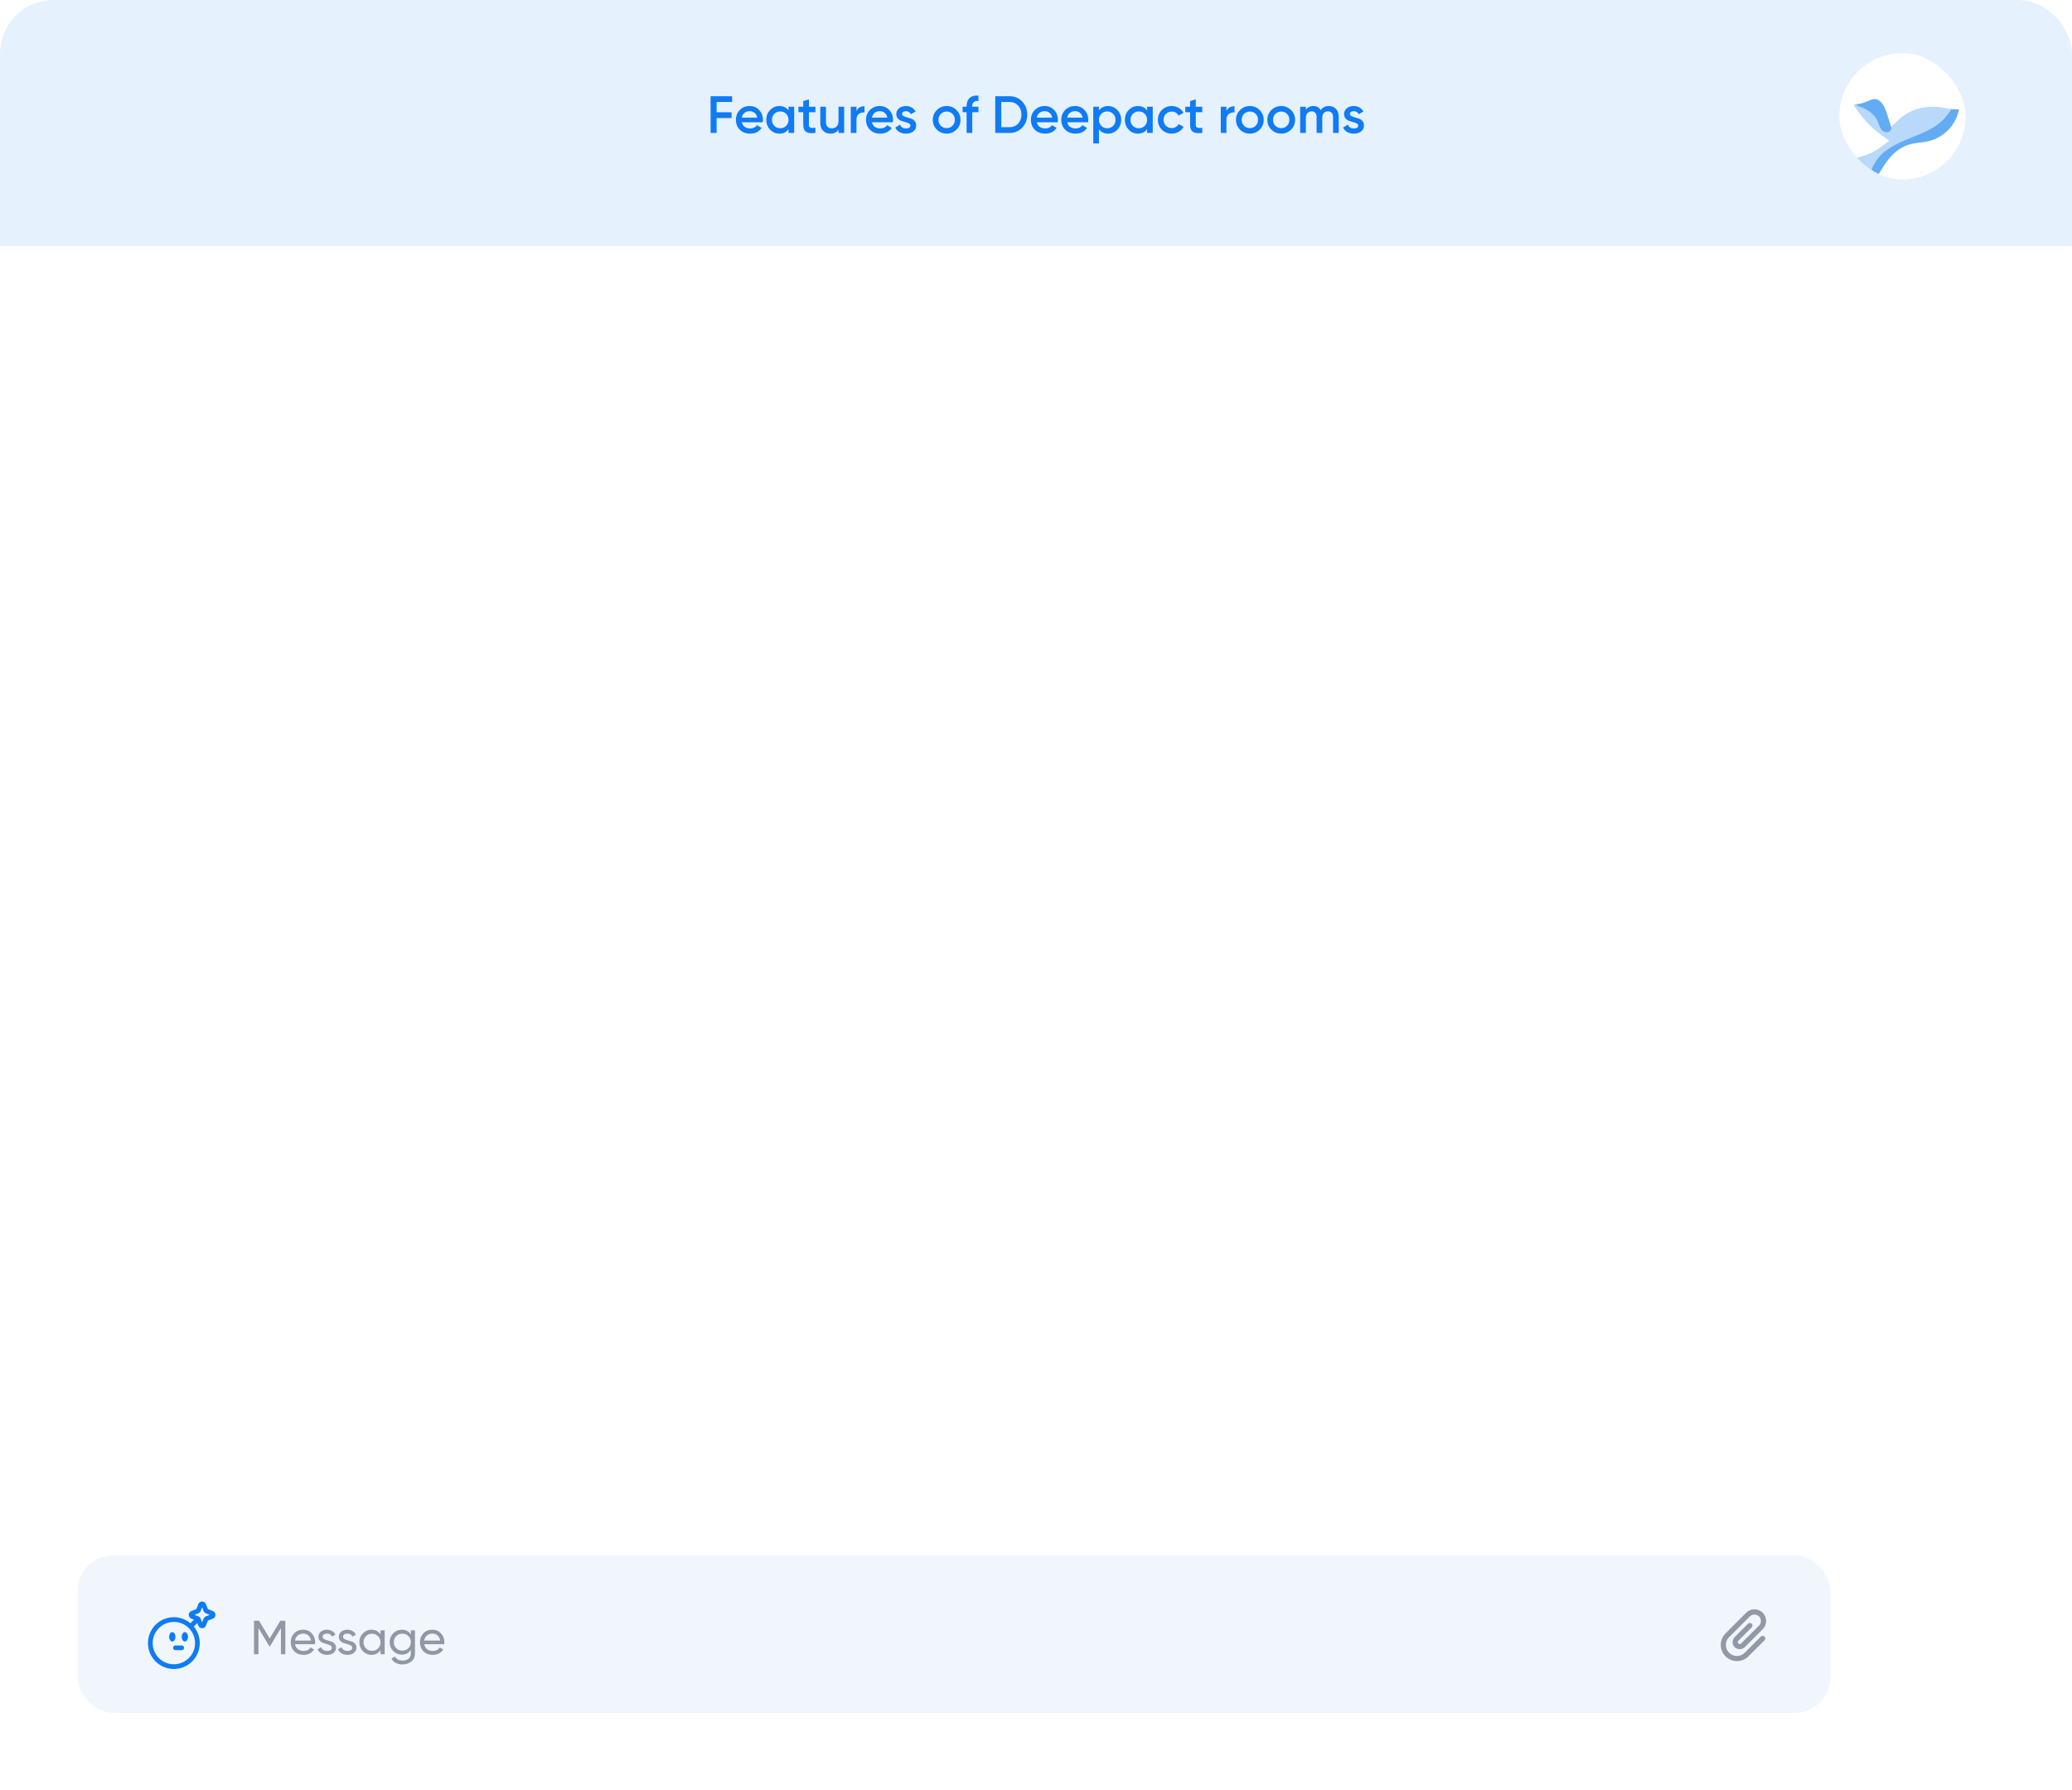 <svg width="935" height="808" viewBox="0 0 935 808" fill="none" xmlns="http://www.w3.org/2000/svg">
<g clip-path="url(#clip0_1853_15458)">
<rect width="935" height="808" rx="24" fill="white"/>
<g filter="url(#filter0_bd_1853_15458)">
<path fill-rule="evenodd" clip-rule="evenodd" d="M-14 -18H949V107H-14V-18Z" fill="#E6F1FE"/>
</g>
<g clip-path="url(#clip1_1853_15458)">
<ellipse cx="858.504" cy="52.5" rx="28.5" ry="28.5" fill="white"/>
<path d="M836.432 46.971C836.913 47.074 837.324 47.103 837.664 47.056C837.647 47.179 837.695 47.334 837.809 47.52C837.867 47.618 837.954 47.698 838.069 47.761C838.205 47.838 838.355 47.924 838.506 47.968C842.067 49.009 845.94 51.408 847.325 54.97C848.116 57.005 848.609 59.291 851.152 59.723C851.966 59.863 852.6 59.611 853.055 58.968C853.443 58.42 853.557 57.873 853.399 57.326C853.604 57.061 853.811 56.834 854.022 56.646C855.029 55.749 855.973 54.781 856.963 53.858C862.245 48.941 869.547 47.376 876.55 48.55C877.813 48.762 879.145 48.985 880.547 49.22C880.223 49.665 879.919 50.103 879.636 50.535C876.909 54.685 873.089 57.426 868.633 59.474C865.843 60.757 862.946 61.813 860.114 63.018C857.852 63.98 856.073 64.821 853.906 66.015C853.231 66.388 852.576 66.861 851.919 67.296C849.151 69.126 847.016 71.505 845.458 74.418C844.993 75.287 844.71 75.871 844.611 76.172C844.371 76.888 844.887 77.019 844.989 77.559L834.887 71.709C835.761 71.562 836.585 71.415 837.357 71.268C840.568 70.654 843.575 69.539 846.376 67.923C848.45 66.727 850.399 65.04 852.441 63.596C852.456 63.586 852.468 63.572 852.477 63.555C852.486 63.539 852.49 63.52 852.49 63.502C852.49 63.483 852.486 63.465 852.477 63.448C852.468 63.431 852.456 63.417 852.441 63.406L851.6 62.802C848.637 60.741 846.547 59.168 844.063 56.832C841.433 54.264 839.036 51.309 836.871 47.965C836.623 47.579 836.476 47.248 836.432 46.971Z" fill="#63ACF3" fill-opacity="0.45"/>
<path fill-rule="evenodd" clip-rule="evenodd" d="M853.064 58.964C853.452 58.415 853.567 57.868 853.408 57.322C852.796 55.404 852.195 53.502 851.606 51.617C850.893 49.34 849.616 45.91 847.111 44.908C845.996 44.462 844.661 44.862 843.674 45.29C841.596 46.192 839.976 46.825 837.673 47.052C837.656 47.175 837.705 47.329 837.818 47.516C837.876 47.614 837.963 47.694 838.078 47.757L838.086 47.761C838.22 47.837 838.367 47.92 838.516 47.964C842.076 49.005 845.949 51.403 847.334 54.966C847.433 55.22 847.528 55.479 847.622 55.737C848.28 57.544 848.936 59.341 851.161 59.719C851.975 59.858 852.609 59.606 853.064 58.964ZM883.79 49.397L880.559 49.217C880.236 49.662 879.932 50.1 879.649 50.532C876.922 54.682 873.102 57.423 868.645 59.471C866.95 60.251 865.214 60.947 863.478 61.644C862.357 62.093 861.237 62.543 860.126 63.015C857.865 63.977 856.085 64.818 853.919 66.012C853.416 66.29 852.924 66.624 852.434 66.956C852.266 67.07 852.099 67.183 851.932 67.294C849.164 69.123 847.029 71.502 845.471 74.415C845.006 75.284 844.723 75.869 844.623 76.17C844.474 76.617 844.619 76.836 844.774 77.069C844.867 77.209 844.963 77.354 845.002 77.556L847.511 79.004L849.919 75.101C853.135 70.021 857.315 65.853 863.485 64.786C865.099 64.506 866.719 64.264 868.346 64.06C870.142 63.835 871.868 63.356 873.522 62.623C878.207 60.419 881.63 56.718 883.356 51.86L883.981 49.663C883.989 49.633 883.991 49.601 883.986 49.57C883.98 49.539 883.968 49.51 883.95 49.485C883.931 49.459 883.907 49.438 883.88 49.423C883.852 49.408 883.821 49.399 883.79 49.397Z" fill="#63ACF3"/>
</g>
<path d="M330.362 46.035H323.379V50.674H330.125V53.278H323.379V60H320.657V43.431H330.362V46.035ZM334.754 55.171C334.944 56.071 335.378 56.765 336.056 57.254C336.735 57.728 337.563 57.964 338.541 57.964C339.899 57.964 340.916 57.475 341.595 56.497L343.701 57.728C342.534 59.448 340.806 60.308 338.518 60.308C336.593 60.308 335.038 59.724 333.855 58.556C332.671 57.373 332.08 55.881 332.08 54.083C332.08 52.315 332.663 50.84 333.831 49.656C334.999 48.457 336.498 47.857 338.328 47.857C340.064 47.857 341.484 48.465 342.589 49.68C343.709 50.895 344.27 52.37 344.27 54.106C344.27 54.374 344.238 54.73 344.175 55.171H334.754ZM334.731 53.088H341.69C341.516 52.126 341.114 51.4 340.482 50.911C339.867 50.422 339.141 50.177 338.305 50.177C337.358 50.177 336.569 50.437 335.938 50.958C335.307 51.479 334.904 52.189 334.731 53.088ZM355.823 48.165H358.379V60H355.823V58.296C354.86 59.637 353.48 60.308 351.681 60.308C350.055 60.308 348.667 59.708 347.515 58.509C346.363 57.294 345.787 55.818 345.787 54.083C345.787 52.331 346.363 50.855 347.515 49.656C348.667 48.457 350.055 47.857 351.681 47.857C353.48 47.857 354.86 48.52 355.823 49.846V48.165ZM349.408 56.804C350.118 57.515 351.01 57.87 352.083 57.87C353.156 57.87 354.048 57.515 354.758 56.804C355.468 56.079 355.823 55.171 355.823 54.083C355.823 52.994 355.468 52.094 354.758 51.384C354.048 50.658 353.156 50.295 352.083 50.295C351.01 50.295 350.118 50.658 349.408 51.384C348.698 52.094 348.343 52.994 348.343 54.083C348.343 55.171 348.698 56.079 349.408 56.804ZM367.963 50.627H365.028V56.307C365.028 56.797 365.138 57.152 365.359 57.373C365.58 57.578 365.904 57.696 366.33 57.728C366.771 57.743 367.316 57.736 367.963 57.704V60C366.006 60.237 364.602 60.071 363.75 59.503C362.897 58.919 362.471 57.854 362.471 56.307V50.627H360.294V48.165H362.471V45.609L365.028 44.851V48.165H367.963V50.627ZM378.374 48.165H380.93V60H378.374V58.485C377.601 59.7 376.378 60.308 374.705 60.308C373.348 60.308 372.251 59.874 371.415 59.006C370.578 58.138 370.16 56.947 370.16 55.432V48.165H372.717V55.171C372.717 56.055 372.953 56.733 373.427 57.207C373.9 57.68 374.547 57.917 375.368 57.917C376.267 57.917 376.993 57.641 377.545 57.089C378.098 56.52 378.374 55.66 378.374 54.509V48.165ZM386.476 50.153C387.123 48.686 388.338 47.952 390.121 47.952V50.721C389.143 50.658 388.29 50.895 387.565 51.431C386.839 51.952 386.476 52.82 386.476 54.035V60H383.919V48.165H386.476V50.153ZM393.467 55.171C393.656 56.071 394.09 56.765 394.769 57.254C395.447 57.728 396.276 57.964 397.254 57.964C398.611 57.964 399.629 57.475 400.308 56.497L402.414 57.728C401.246 59.448 399.519 60.308 397.23 60.308C395.305 60.308 393.751 59.724 392.567 58.556C391.384 57.373 390.792 55.881 390.792 54.083C390.792 52.315 391.376 50.84 392.544 49.656C393.712 48.457 395.211 47.857 397.041 47.857C398.777 47.857 400.197 48.465 401.302 49.68C402.422 50.895 402.982 52.37 402.982 54.106C402.982 54.374 402.951 54.73 402.888 55.171H393.467ZM393.443 53.088H400.402C400.229 52.126 399.826 51.4 399.195 50.911C398.58 50.422 397.854 50.177 397.017 50.177C396.071 50.177 395.282 50.437 394.65 50.958C394.019 51.479 393.617 52.189 393.443 53.088ZM407.065 51.431C407.065 51.826 407.278 52.142 407.704 52.378C408.146 52.599 408.675 52.796 409.29 52.97C409.922 53.128 410.553 53.317 411.184 53.538C411.815 53.759 412.344 54.138 412.77 54.674C413.212 55.195 413.433 55.858 413.433 56.663C413.433 57.799 412.991 58.69 412.107 59.337C411.239 59.984 410.142 60.308 408.817 60.308C407.649 60.308 406.647 60.063 405.811 59.574C404.974 59.085 404.367 58.406 403.988 57.538L406.19 56.26C406.6 57.396 407.476 57.964 408.817 57.964C410.158 57.964 410.829 57.523 410.829 56.639C410.829 56.26 410.608 55.952 410.166 55.716C409.74 55.479 409.211 55.282 408.58 55.124C407.965 54.95 407.341 54.753 406.71 54.532C406.079 54.311 405.543 53.948 405.101 53.443C404.675 52.923 404.462 52.268 404.462 51.479C404.462 50.39 404.872 49.514 405.692 48.851C406.529 48.189 407.562 47.857 408.793 47.857C409.772 47.857 410.64 48.078 411.397 48.52C412.17 48.946 412.762 49.546 413.172 50.319L411.018 51.526C410.608 50.627 409.866 50.177 408.793 50.177C408.304 50.177 407.894 50.287 407.562 50.508C407.231 50.714 407.065 51.021 407.065 51.431ZM427.183 60.308C425.448 60.308 423.972 59.708 422.757 58.509C421.542 57.309 420.934 55.834 420.934 54.083C420.934 52.331 421.542 50.855 422.757 49.656C423.972 48.457 425.448 47.857 427.183 47.857C428.935 47.857 430.41 48.457 431.61 49.656C432.825 50.855 433.432 52.331 433.432 54.083C433.432 55.834 432.825 57.309 431.61 58.509C430.41 59.708 428.935 60.308 427.183 60.308ZM424.556 56.757C425.266 57.467 426.142 57.822 427.183 57.822C428.225 57.822 429.101 57.467 429.811 56.757C430.521 56.047 430.876 55.156 430.876 54.083C430.876 53.01 430.521 52.118 429.811 51.408C429.101 50.698 428.225 50.343 427.183 50.343C426.142 50.343 425.266 50.698 424.556 51.408C423.846 52.118 423.491 53.01 423.491 54.083C423.491 55.156 423.846 56.047 424.556 56.757ZM441.529 45.585C439.667 45.411 438.736 46.193 438.736 47.928V48.165H441.529V50.627H438.736V60H436.18V50.627H434.381V48.165H436.18V47.928C436.18 46.303 436.63 45.072 437.529 44.236C438.444 43.384 439.778 43.013 441.529 43.123V45.585ZM455.618 43.431C457.89 43.431 459.776 44.228 461.275 45.822C462.79 47.415 463.547 49.38 463.547 51.715C463.547 54.035 462.79 56 461.275 57.609C459.776 59.203 457.89 60 455.618 60H449.108V43.431H455.618ZM455.618 57.396C457.18 57.396 458.45 56.86 459.428 55.787C460.423 54.714 460.92 53.357 460.92 51.715C460.92 50.059 460.423 48.702 459.428 47.644C458.45 46.571 457.18 46.035 455.618 46.035H451.83V57.396H455.618ZM467.875 55.171C468.064 56.071 468.498 56.765 469.177 57.254C469.855 57.728 470.684 57.964 471.662 57.964C473.019 57.964 474.037 57.475 474.715 56.497L476.822 57.728C475.654 59.448 473.926 60.308 471.638 60.308C469.713 60.308 468.159 59.724 466.975 58.556C465.792 57.373 465.2 55.881 465.2 54.083C465.2 52.315 465.784 50.84 466.952 49.656C468.119 48.457 469.619 47.857 471.449 47.857C473.185 47.857 474.605 48.465 475.71 49.68C476.83 50.895 477.39 52.37 477.39 54.106C477.39 54.374 477.359 54.73 477.296 55.171H467.875ZM467.851 53.088H474.81C474.637 52.126 474.234 51.4 473.603 50.911C472.988 50.422 472.262 50.177 471.425 50.177C470.479 50.177 469.69 50.437 469.058 50.958C468.427 51.479 468.025 52.189 467.851 53.088ZM481.582 55.171C481.772 56.071 482.206 56.765 482.884 57.254C483.563 57.728 484.391 57.964 485.369 57.964C486.726 57.964 487.744 57.475 488.423 56.497L490.529 57.728C489.362 59.448 487.634 60.308 485.346 60.308C483.421 60.308 481.866 59.724 480.683 58.556C479.499 57.373 478.907 55.881 478.907 54.083C478.907 52.315 479.491 50.84 480.659 49.656C481.827 48.457 483.326 47.857 485.156 47.857C486.892 47.857 488.312 48.465 489.417 49.68C490.537 50.895 491.098 52.37 491.098 54.106C491.098 54.374 491.066 54.73 491.003 55.171H481.582ZM481.559 53.088H488.518C488.344 52.126 487.942 51.4 487.31 50.911C486.695 50.422 485.969 50.177 485.133 50.177C484.186 50.177 483.397 50.437 482.766 50.958C482.135 51.479 481.732 52.189 481.559 53.088ZM500.046 47.857C501.671 47.857 503.06 48.465 504.211 49.68C505.363 50.879 505.939 52.347 505.939 54.083C505.939 55.834 505.363 57.309 504.211 58.509C503.06 59.708 501.671 60.308 500.046 60.308C498.247 60.308 496.866 59.645 495.903 58.319V64.734H493.347V48.165H495.903V49.869C496.866 48.528 498.247 47.857 500.046 47.857ZM496.968 56.804C497.679 57.515 498.57 57.87 499.643 57.87C500.716 57.87 501.608 57.515 502.318 56.804C503.028 56.079 503.383 55.171 503.383 54.083C503.383 52.994 503.028 52.094 502.318 51.384C501.608 50.658 500.716 50.295 499.643 50.295C498.57 50.295 497.679 50.658 496.968 51.384C496.258 52.094 495.903 52.994 495.903 54.083C495.903 55.171 496.258 56.079 496.968 56.804ZM517.63 48.165H520.186V60H517.63V58.296C516.667 59.637 515.286 60.308 513.487 60.308C511.862 60.308 510.473 59.708 509.321 58.509C508.169 57.294 507.593 55.818 507.593 54.083C507.593 52.331 508.169 50.855 509.321 49.656C510.473 48.457 511.862 47.857 513.487 47.857C515.286 47.857 516.667 48.52 517.63 49.846V48.165ZM511.215 56.804C511.925 57.515 512.817 57.87 513.89 57.87C514.963 57.87 515.854 57.515 516.564 56.804C517.275 56.079 517.63 55.171 517.63 54.083C517.63 52.994 517.275 52.094 516.564 51.384C515.854 50.658 514.963 50.295 513.89 50.295C512.817 50.295 511.925 50.658 511.215 51.384C510.505 52.094 510.15 52.994 510.15 54.083C510.15 55.171 510.505 56.079 511.215 56.804ZM528.752 60.308C526.969 60.308 525.477 59.708 524.278 58.509C523.095 57.309 522.503 55.834 522.503 54.083C522.503 52.315 523.095 50.84 524.278 49.656C525.477 48.457 526.969 47.857 528.752 47.857C529.904 47.857 530.953 48.133 531.9 48.686C532.847 49.238 533.557 49.98 534.03 50.911L531.829 52.189C531.561 51.621 531.15 51.179 530.598 50.863C530.061 50.532 529.438 50.366 528.728 50.366C527.687 50.366 526.811 50.721 526.101 51.431C525.406 52.142 525.059 53.025 525.059 54.083C525.059 55.14 525.406 56.023 526.101 56.733C526.811 57.444 527.687 57.799 528.728 57.799C529.422 57.799 530.046 57.633 530.598 57.302C531.166 56.97 531.592 56.528 531.876 55.976L534.077 57.231C533.572 58.177 532.847 58.927 531.9 59.479C530.953 60.032 529.904 60.308 528.752 60.308ZM542.529 50.627H539.594V56.307C539.594 56.797 539.705 57.152 539.925 57.373C540.146 57.578 540.47 57.696 540.896 57.728C541.338 57.743 541.882 57.736 542.529 57.704V60C540.572 60.237 539.168 60.071 538.316 59.503C537.464 58.919 537.038 57.854 537.038 56.307V50.627H534.86V48.165H537.038V45.609L539.594 44.851V48.165H542.529V50.627ZM553.437 50.153C554.084 48.686 555.299 47.952 557.082 47.952V50.721C556.104 50.658 555.252 50.895 554.526 51.431C553.8 51.952 553.437 52.82 553.437 54.035V60H550.881V48.165H553.437V50.153ZM564.002 60.308C562.267 60.308 560.791 59.708 559.576 58.509C558.361 57.309 557.754 55.834 557.754 54.083C557.754 52.331 558.361 50.855 559.576 49.656C560.791 48.457 562.267 47.857 564.002 47.857C565.754 47.857 567.229 48.457 568.429 49.656C569.644 50.855 570.251 52.331 570.251 54.083C570.251 55.834 569.644 57.309 568.429 58.509C567.229 59.708 565.754 60.308 564.002 60.308ZM561.375 56.757C562.085 57.467 562.961 57.822 564.002 57.822C565.044 57.822 565.92 57.467 566.63 56.757C567.34 56.047 567.695 55.156 567.695 54.083C567.695 53.01 567.34 52.118 566.63 51.408C565.92 50.698 565.044 50.343 564.002 50.343C562.961 50.343 562.085 50.698 561.375 51.408C560.665 52.118 560.31 53.01 560.31 54.083C560.31 55.156 560.665 56.047 561.375 56.757ZM578.149 60.308C576.413 60.308 574.938 59.708 573.723 58.509C572.508 57.309 571.9 55.834 571.9 54.083C571.9 52.331 572.508 50.855 573.723 49.656C574.938 48.457 576.413 47.857 578.149 47.857C579.901 47.857 581.376 48.457 582.575 49.656C583.79 50.855 584.398 52.331 584.398 54.083C584.398 55.834 583.79 57.309 582.575 58.509C581.376 59.708 579.901 60.308 578.149 60.308ZM575.522 56.757C576.232 57.467 577.107 57.822 578.149 57.822C579.19 57.822 580.066 57.467 580.776 56.757C581.486 56.047 581.841 55.156 581.841 54.083C581.841 53.01 581.486 52.118 580.776 51.408C580.066 50.698 579.19 50.343 578.149 50.343C577.107 50.343 576.232 50.698 575.522 51.408C574.811 52.118 574.456 53.01 574.456 54.083C574.456 55.156 574.811 56.047 575.522 56.757ZM599.633 47.857C600.974 47.857 602.055 48.291 602.876 49.159C603.697 50.027 604.107 51.195 604.107 52.662V60H601.55V52.828C601.55 52.007 601.345 51.376 600.935 50.934C600.525 50.477 599.965 50.248 599.254 50.248C598.465 50.248 597.834 50.508 597.361 51.029C596.903 51.55 596.674 52.331 596.674 53.372V60H594.118V52.828C594.118 52.007 593.921 51.376 593.526 50.934C593.148 50.477 592.603 50.248 591.893 50.248C591.12 50.248 590.489 50.516 589.999 51.053C589.51 51.574 589.266 52.347 589.266 53.372V60H586.709V48.165H589.266V49.585C590.023 48.433 591.151 47.857 592.651 47.857C594.165 47.857 595.286 48.481 596.012 49.727C596.801 48.481 598.008 47.857 599.633 47.857ZM609.139 51.431C609.139 51.826 609.352 52.142 609.778 52.378C610.22 52.599 610.748 52.796 611.364 52.97C611.995 53.128 612.626 53.317 613.257 53.538C613.889 53.759 614.417 54.138 614.843 54.674C615.285 55.195 615.506 55.858 615.506 56.663C615.506 57.799 615.064 58.69 614.18 59.337C613.313 59.984 612.216 60.308 610.89 60.308C609.723 60.308 608.721 60.063 607.884 59.574C607.048 59.085 606.44 58.406 606.062 57.538L608.263 56.26C608.673 57.396 609.549 57.964 610.89 57.964C612.232 57.964 612.902 57.523 612.902 56.639C612.902 56.26 612.681 55.952 612.24 55.716C611.813 55.479 611.285 55.282 610.654 55.124C610.038 54.95 609.415 54.753 608.784 54.532C608.152 54.311 607.616 53.948 607.174 53.443C606.748 52.923 606.535 52.268 606.535 51.479C606.535 50.39 606.945 49.514 607.766 48.851C608.602 48.189 609.636 47.857 610.867 47.857C611.845 47.857 612.713 48.078 613.47 48.52C614.244 48.946 614.835 49.546 615.246 50.319L613.092 51.526C612.681 50.627 611.94 50.177 610.867 50.177C610.377 50.177 609.967 50.287 609.636 50.508C609.304 50.714 609.139 51.021 609.139 51.431Z" fill="#0F7BF4"/>
<rect x="35" y="702" width="791" height="71" rx="16" fill="#F0F6FC"/>
<g opacity="0.4">
<path d="M783.825 749.657C782.377 749.658 780.96 749.228 779.756 748.424C778.551 747.619 777.612 746.475 777.058 745.136C776.503 743.798 776.358 742.325 776.641 740.904C776.924 739.483 777.621 738.178 778.646 737.154L787.968 727.832C788.957 726.843 790.298 726.287 791.697 726.287C793.095 726.287 794.437 726.843 795.425 727.832C796.414 728.821 796.97 730.162 796.97 731.561C796.97 732.959 796.414 734.3 795.425 735.289L787.346 743.368C786.732 743.955 785.915 744.282 785.066 744.282C784.217 744.282 783.401 743.955 782.787 743.368C782.183 742.764 781.845 741.944 781.845 741.09C781.846 740.235 782.185 739.416 782.789 738.812L788.796 732.804C788.904 732.692 789.034 732.603 789.177 732.541C789.32 732.48 789.473 732.447 789.629 732.446C789.785 732.445 789.939 732.474 790.083 732.533C790.227 732.592 790.358 732.679 790.468 732.789C790.578 732.899 790.665 733.03 790.724 733.174C790.783 733.318 790.812 733.473 790.811 733.628C790.81 733.784 790.777 733.937 790.716 734.08C790.655 734.223 790.565 734.353 790.453 734.461L784.446 740.469C784.282 740.634 784.189 740.857 784.189 741.09C784.189 741.323 784.282 741.546 784.446 741.711C784.614 741.871 784.836 741.96 785.068 741.96C785.299 741.96 785.521 741.871 785.689 741.711L793.768 733.632C794.317 733.082 794.625 732.338 794.625 731.561C794.625 730.785 794.317 730.04 793.768 729.49C793.21 728.957 792.468 728.659 791.697 728.659C790.925 728.659 790.183 728.957 789.625 729.49L780.303 738.812C779.832 739.272 779.456 739.822 779.199 740.428C778.941 741.035 778.807 741.686 778.803 742.345C778.799 743.004 778.926 743.657 779.176 744.267C779.427 744.876 779.796 745.43 780.262 745.896C780.727 746.362 781.281 746.731 781.891 746.981C782.5 747.232 783.153 747.359 783.812 747.355C784.471 747.351 785.123 747.216 785.729 746.959C786.336 746.701 786.885 746.326 787.346 745.855L794.597 738.605C794.705 738.493 794.834 738.403 794.977 738.342C795.12 738.281 795.274 738.248 795.43 738.247C795.585 738.245 795.74 738.275 795.884 738.334C796.028 738.393 796.158 738.48 796.268 738.59C796.379 738.7 796.466 738.831 796.524 738.975C796.583 739.119 796.613 739.273 796.612 739.429C796.61 739.584 796.578 739.738 796.517 739.881C796.455 740.024 796.366 740.153 796.254 740.262L789.004 747.511C788.325 748.193 787.518 748.735 786.629 749.103C785.74 749.472 784.787 749.66 783.824 749.657H783.825Z" fill="#060925"/>
</g>
<path d="M81.999 744.728C82.281 744.728 82.551 744.616 82.75 744.417C82.949 744.217 83.061 743.947 83.061 743.665C83.061 743.384 82.949 743.113 82.75 742.914C82.551 742.715 82.281 742.603 81.999 742.603H79.165C78.884 742.603 78.613 742.715 78.414 742.914C78.215 743.113 78.103 743.384 78.103 743.665C78.103 743.947 78.215 744.217 78.414 744.417C78.613 744.616 78.884 744.728 79.165 744.728H81.999ZM84.832 738.707C84.832 739.88 84.197 740.832 83.415 740.832C82.633 740.832 81.999 739.88 81.999 738.707C81.999 737.534 82.633 736.582 83.415 736.582C84.197 736.582 84.832 737.534 84.832 738.707ZM77.749 740.832C78.531 740.832 79.165 739.88 79.165 738.707C79.165 737.534 78.531 736.582 77.749 736.582C76.967 736.582 76.332 737.534 76.332 738.707C76.332 739.88 76.967 740.832 77.749 740.832Z" fill="#0F7BF4"/>
<path fill-rule="evenodd" clip-rule="evenodd" d="M92.932 723.943C92.314 722.379 90.101 722.379 89.484 723.943L88.601 726.184L86.36 727.066C84.796 727.684 84.796 729.897 86.36 730.514L87.522 730.972L85.936 732.559C83.625 730.634 80.661 729.674 77.66 729.879C74.659 730.084 71.853 731.438 69.826 733.66C67.798 735.881 66.704 738.799 66.773 741.805C66.841 744.812 68.066 747.677 70.193 749.804C72.32 751.931 75.184 753.156 78.191 753.224C81.198 753.293 84.116 752.199 86.337 750.171C88.558 748.143 89.912 745.337 90.117 742.337C90.322 739.336 89.363 736.372 87.438 734.06L89.025 732.475L89.484 733.638C90.101 735.202 92.314 735.202 92.932 733.638L93.814 731.397L96.056 730.514C97.62 729.897 97.62 727.684 96.056 727.066L93.814 726.184L92.932 723.943ZM90.533 727.073L91.208 725.365L91.882 727.073C92.07 727.551 92.449 727.928 92.925 728.116L94.633 728.79L92.925 729.465C92.447 729.653 92.07 730.031 91.882 730.507L91.208 732.216L90.533 730.507C90.44 730.271 90.3 730.057 90.12 729.878C89.941 729.699 89.727 729.558 89.491 729.465L87.782 728.79L89.491 728.116C89.968 727.928 90.345 727.549 90.533 727.073ZM68.895 741.54C68.895 739.004 69.903 736.572 71.696 734.779C73.489 732.985 75.922 731.978 78.458 731.978C80.994 731.978 83.426 732.985 85.219 734.779C87.013 736.572 88.02 739.004 88.02 741.54C88.02 744.076 87.013 746.509 85.219 748.302C83.426 750.095 80.994 751.103 78.458 751.103C75.922 751.103 73.489 750.095 71.696 748.302C69.903 746.509 68.895 744.076 68.895 741.54Z" fill="#0F7BF4"/>
<path opacity="0.4" d="M128.761 731.457V746.57H126.774V734.76L121.83 742.986H121.571L116.627 734.782V746.57H114.619V731.457H116.886L121.701 739.445L126.494 731.457H128.761ZM133.115 742.036C133.302 743 133.741 743.749 134.432 744.281C135.137 744.814 136.001 745.08 137.023 745.08C138.448 745.08 139.484 744.555 140.132 743.504L141.73 744.411C140.679 746.037 139.096 746.85 136.98 746.85C135.267 746.85 133.871 746.318 132.791 745.253C131.726 744.173 131.194 742.813 131.194 741.172C131.194 739.546 131.719 738.193 132.77 737.113C133.82 736.034 135.181 735.494 136.85 735.494C138.433 735.494 139.722 736.055 140.715 737.178C141.722 738.286 142.226 739.625 142.226 741.194C142.226 741.467 142.205 741.748 142.161 742.036H133.115ZM136.85 737.265C135.843 737.265 135.008 737.552 134.346 738.128C133.684 738.689 133.273 739.445 133.115 740.395H140.326C140.168 739.373 139.765 738.596 139.117 738.063C138.469 737.531 137.714 737.265 136.85 737.265ZM145.583 738.689C145.583 739.107 145.792 739.445 146.209 739.704C146.626 739.949 147.13 740.15 147.72 740.309C148.31 740.453 148.901 740.625 149.491 740.827C150.081 741.014 150.585 741.345 151.002 741.82C151.419 742.281 151.628 742.878 151.628 743.612C151.628 744.591 151.247 745.375 150.484 745.965C149.735 746.555 148.771 746.85 147.591 746.85C146.54 746.85 145.64 746.62 144.892 746.16C144.144 745.699 143.611 745.087 143.294 744.324L144.914 743.396C145.086 743.914 145.41 744.324 145.885 744.627C146.36 744.929 146.929 745.08 147.591 745.08C148.21 745.08 148.721 744.965 149.124 744.735C149.527 744.49 149.728 744.116 149.728 743.612C149.728 743.195 149.519 742.864 149.102 742.619C148.685 742.36 148.181 742.158 147.591 742.014C147.001 741.856 146.41 741.676 145.82 741.475C145.23 741.273 144.726 740.942 144.309 740.481C143.892 740.021 143.683 739.431 143.683 738.711C143.683 737.775 144.043 737.005 144.762 736.401C145.496 735.796 146.41 735.494 147.504 735.494C148.382 735.494 149.16 735.696 149.836 736.099C150.527 736.487 151.045 737.034 151.391 737.74L149.814 738.625C149.426 737.704 148.656 737.243 147.504 737.243C146.972 737.243 146.518 737.372 146.144 737.632C145.77 737.876 145.583 738.229 145.583 738.689ZM154.797 738.689C154.797 739.107 155.005 739.445 155.423 739.704C155.84 739.949 156.344 740.15 156.934 740.309C157.524 740.453 158.114 740.625 158.704 740.827C159.294 741.014 159.798 741.345 160.216 741.82C160.633 742.281 160.842 742.878 160.842 743.612C160.842 744.591 160.46 745.375 159.697 745.965C158.949 746.555 157.985 746.85 156.804 746.85C155.754 746.85 154.854 746.62 154.106 746.16C153.357 745.699 152.825 745.087 152.508 744.324L154.127 743.396C154.3 743.914 154.624 744.324 155.099 744.627C155.574 744.929 156.142 745.08 156.804 745.08C157.423 745.08 157.934 744.965 158.337 744.735C158.74 744.49 158.942 744.116 158.942 743.612C158.942 743.195 158.733 742.864 158.316 742.619C157.898 742.36 157.395 742.158 156.804 742.014C156.214 741.856 155.624 741.676 155.034 741.475C154.444 741.273 153.94 740.942 153.523 740.481C153.105 740.021 152.897 739.431 152.897 738.711C152.897 737.775 153.256 737.005 153.976 736.401C154.71 735.796 155.624 735.494 156.718 735.494C157.596 735.494 158.373 735.696 159.05 736.099C159.741 736.487 160.259 737.034 160.604 737.74L159.028 738.625C158.64 737.704 157.87 737.243 156.718 737.243C156.186 737.243 155.732 737.372 155.358 737.632C154.984 737.876 154.797 738.229 154.797 738.689ZM171.709 735.775H173.587V746.57H171.709V744.713C170.773 746.138 169.413 746.85 167.628 746.85C166.117 746.85 164.829 746.304 163.764 745.21C162.699 744.101 162.166 742.756 162.166 741.172C162.166 739.589 162.699 738.25 163.764 737.157C164.829 736.048 166.117 735.494 167.628 735.494C169.413 735.494 170.773 736.207 171.709 737.632V735.775ZM167.866 745.037C168.96 745.037 169.874 744.67 170.608 743.936C171.342 743.187 171.709 742.266 171.709 741.172C171.709 740.078 171.342 739.164 170.608 738.43C169.874 737.682 168.96 737.308 167.866 737.308C166.786 737.308 165.879 737.682 165.145 738.43C164.411 739.164 164.044 740.078 164.044 741.172C164.044 742.266 164.411 743.187 165.145 743.936C165.879 744.67 166.786 745.037 167.866 745.037ZM185.393 735.775H187.25V746.116C187.25 747.714 186.71 748.952 185.63 749.83C184.551 750.722 183.255 751.168 181.744 751.168C180.535 751.168 179.492 750.938 178.614 750.478C177.736 750.031 177.073 749.384 176.627 748.535L178.268 747.606C178.858 748.815 180.031 749.42 181.787 749.42C182.91 749.42 183.788 749.125 184.421 748.535C185.069 747.944 185.393 747.138 185.393 746.116V744.584C184.443 746.023 183.09 746.743 181.334 746.743C179.794 746.743 178.491 746.196 177.426 745.102C176.361 744.008 175.828 742.676 175.828 741.108C175.828 739.539 176.361 738.214 177.426 737.135C178.491 736.041 179.794 735.494 181.334 735.494C183.104 735.494 184.457 736.207 185.393 737.632V735.775ZM178.808 743.849C179.542 744.584 180.456 744.951 181.55 744.951C182.644 744.951 183.558 744.584 184.292 743.849C185.026 743.115 185.393 742.201 185.393 741.108C185.393 740.028 185.026 739.121 184.292 738.387C183.558 737.653 182.644 737.286 181.55 737.286C180.456 737.286 179.542 737.653 178.808 738.387C178.074 739.121 177.707 740.028 177.707 741.108C177.707 742.201 178.074 743.115 178.808 743.849ZM191.412 742.036C191.599 743 192.038 743.749 192.729 744.281C193.435 744.814 194.298 745.08 195.32 745.08C196.745 745.08 197.781 744.555 198.429 743.504L200.027 744.411C198.976 746.037 197.393 746.85 195.277 746.85C193.564 746.85 192.168 746.318 191.088 745.253C190.023 744.173 189.491 742.813 189.491 741.172C189.491 739.546 190.016 738.193 191.067 737.113C192.118 736.034 193.478 735.494 195.147 735.494C196.731 735.494 198.019 736.055 199.012 737.178C200.02 738.286 200.523 739.625 200.523 741.194C200.523 741.467 200.502 741.748 200.459 742.036H191.412ZM195.147 737.265C194.14 737.265 193.305 737.552 192.643 738.128C191.981 738.689 191.571 739.445 191.412 740.395H198.623C198.465 739.373 198.062 738.596 197.414 738.063C196.767 737.531 196.011 737.265 195.147 737.265Z" fill="#060925"/>
</g>
<defs>
<filter id="filter0_bd_1853_15458" x="-138" y="-142" width="1211" height="373" filterUnits="userSpaceOnUse" color-interpolation-filters="sRGB">
<feFlood flood-opacity="0" result="BackgroundImageFix"/>
<feGaussianBlur in="BackgroundImageFix" stdDeviation="62"/>
<feComposite in2="SourceAlpha" operator="in" result="effect1_backgroundBlur_1853_15458"/>
<feColorMatrix in="SourceAlpha" type="matrix" values="0 0 0 0 0 0 0 0 0 0 0 0 0 0 0 0 0 0 127 0" result="hardAlpha"/>
<feOffset dy="4"/>
<feGaussianBlur stdDeviation="57"/>
<feComposite in2="hardAlpha" operator="out"/>
<feColorMatrix type="matrix" values="0 0 0 0 0.046 0 0 0 0 0.372 0 0 0 0 0.738 0 0 0 0.2 0"/>
<feBlend mode="normal" in2="effect1_backgroundBlur_1853_15458" result="effect2_dropShadow_1853_15458"/>
<feBlend mode="normal" in="SourceGraphic" in2="effect2_dropShadow_1853_15458" result="shape"/>
</filter>
<clipPath id="clip0_1853_15458">
<rect width="935" height="808" rx="24" fill="white"/>
</clipPath>
<clipPath id="clip1_1853_15458">
<rect x="830" y="24" width="56.999" height="56.999" rx="28.5" fill="white"/>
</clipPath>
</defs>
</svg>

